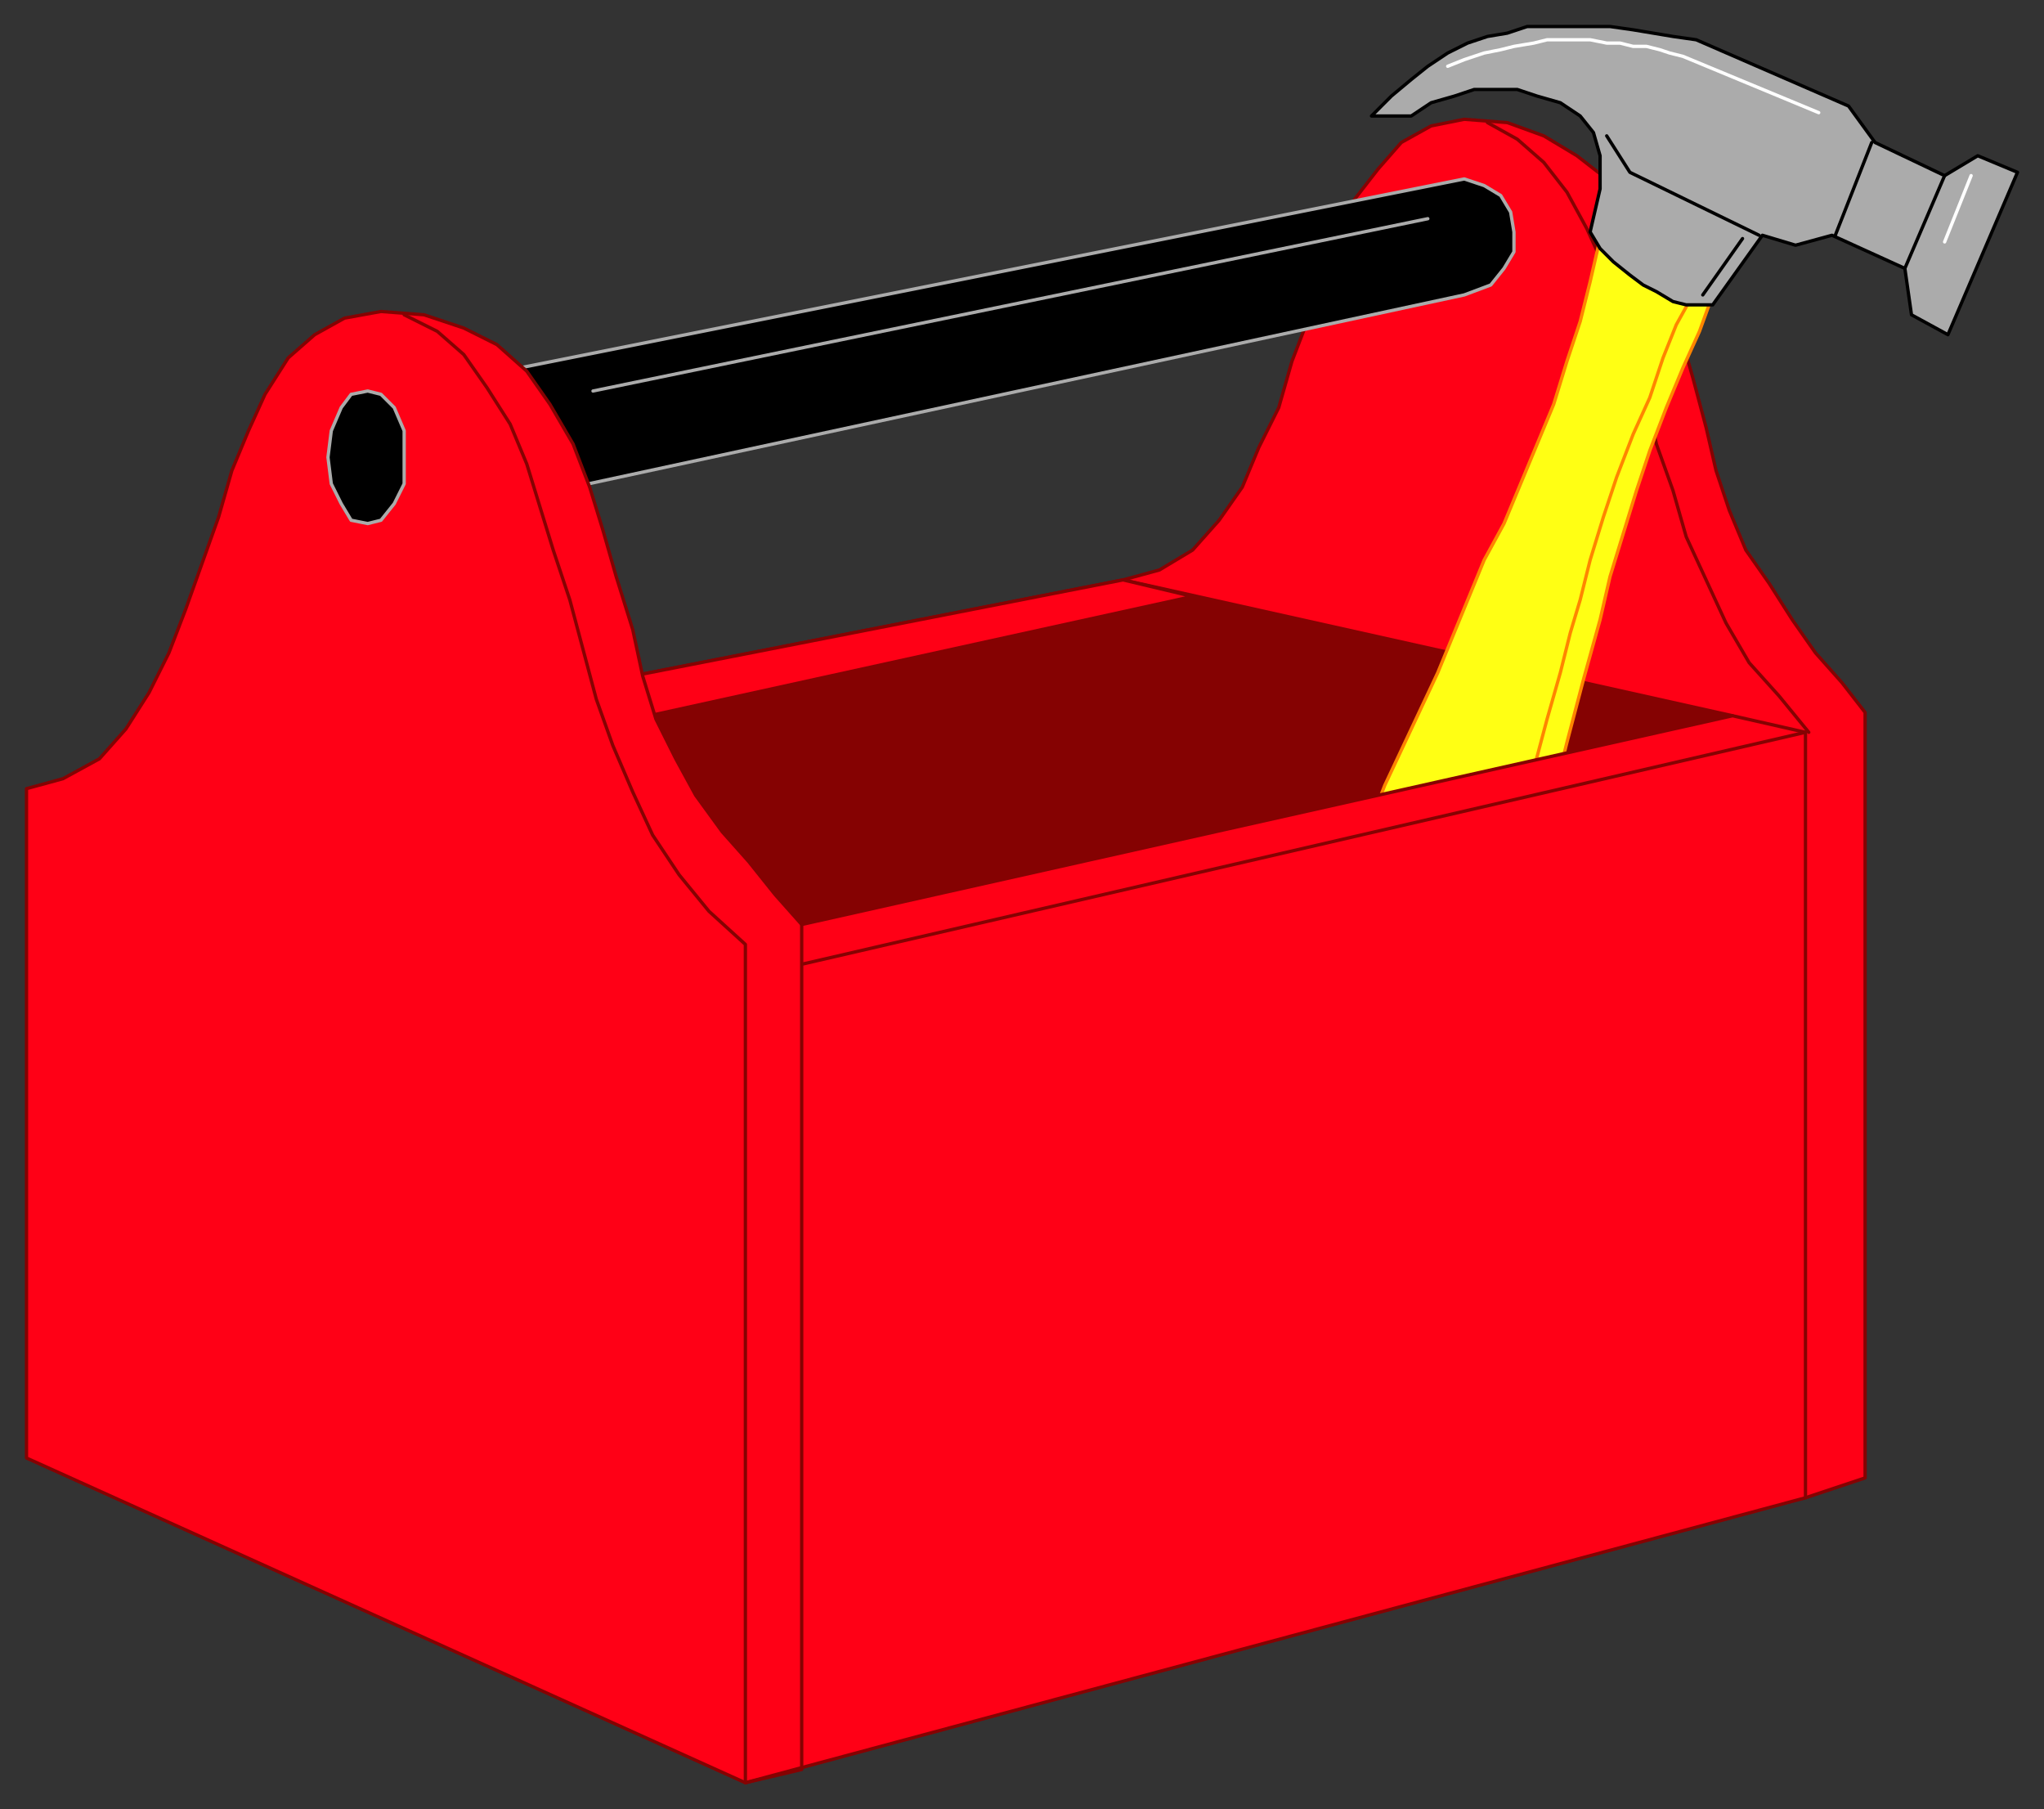 <svg xmlns="http://www.w3.org/2000/svg" fill-rule="evenodd" height="546" preserveAspectRatio="none" stroke-linecap="round" width="617"><rect width="100%" height="100%" fill="#333333" stroke="none"/><style>.pen0,.pen1{stroke:#000;stroke-width:1;stroke-linejoin:round}.pen1{stroke:#fff}.brush1{fill:#ff0016}.pen2,.pen3{stroke:#850202;stroke-width:1;stroke-linejoin:round}.pen3{stroke:#ff8500}.brush5{fill:#000}.pen4{stroke:#ababab;stroke-width:1;stroke-linejoin:round}</style><path class="pen1" fill="none" d="m604 56-4-3m-20 3-12-5"/><path class="pen2 brush1" d="m563 446-18 6-206-83V175l11-3 10-6 8-9 7-10 5-12 6-12 4-14 5-13 4-13 5-12 5-11 7-9 7-8 9-5 10-2 13 1 11 4 10 6 9 7 7 10 6 11 5 12 4 13 4 14 4 15 3 13 4 12 5 12 7 10 7 11 7 10 8 9 7 9v231z"/><path class="pen2" fill="none" d="m449 37 9 5 8 7 7 9 6 11 5 11 4 12 5 14 4 14 3 14 5 14 4 14 6 13 6 13 7 12 9 10 9 11"/><path class="pen2" style="fill:#850202" d="m191 204 11 58 40 17 281-63-184-41-148 29z"/><path class="pen2 brush1" d="m339 175 21 5-164 36-5-12 148-29z"/><path class="pen3" style="fill:#ffff14" d="m517 89-4 11-5 11-5 12-5 13-4 12-4 13-4 13-3 13-5 18-5 19-5 20-6 20-6 20-6 20-7 20-6 20-6 19-7 18-6 19-6 17-6 16-5 15-5 14-5 13-5 1-6-1-7-1-8-2-7-4-7-5-6-5-6-6 6-17 6-17 6-17 6-18 7-18 6-18 7-18 7-19 7-18 7-19 7-18 7-18 8-17 8-17 7-17 7-17 6-11 5-12 5-12 5-12 4-13 4-12 3-12 3-13 34 17z"/><path class="pen3" fill="none" d="m511 89-5 9-4 10-4 12-5 11-5 13-4 12-4 13-3 12-3 10-3 12-4 14-4 15-5 17-6 19-6 19-6 21-6 20-7 21-7 21-8 21-6 21-7 20-7 19-7 18-8-1-9-4-8-5-9-7"/><path class="pen0" style="fill:#ababab" d="m517 92 15-21 10 3 11-3 22 10 2 14 11 6 21-49-12-5-10 6-21-10-8-11-46-20-7-1-6-1-6-1-7-1h-25l-6 2-6 1-6 2-6 3-6 4-5 4-6 5-6 6h12l6-4 7-2 6-2h13l6 2 7 2 6 4 4 5 2 7v10l-3 13 3 5 4 4 5 4 4 3 4 2 5 3 4 1h8z"/><path class="pen1" fill="none" d="m549 34-41-17-4-1-3-1-4-1h-4l-4-1h-4l-5-1h-13l-4 1-6 1-4 1-5 1-6 2-5 2"/><path class="pen0" fill="none" d="m531 71-39-19-7-11m41 31-12 17m51-46-11 28m33-18-12 28"/><path class="pen1" fill="none" d="m595 53-8 20"/><path class="pen4 brush5" d="m122 118 320-64 6 2 5 3 3 5 1 6v6l-3 5-4 5-8 3-320 69v-40z"/><path class="pen4" fill="none" d="m431 66-252 52"/><path class="pen2 brush1" d="m242 279 281-63 22 5v231l-320 86L8 440V238l11-3 11-6 8-9 7-11 6-12 5-13 5-14 5-14 4-14 5-12 5-11 7-11 8-7 9-5 11-2 13 1 12 4 10 5 9 8 7 10 7 12 5 13 4 13 4 14 5 16 3 14 4 13 6 12 6 11 8 11 8 9 8 10 8 9z"/><path class="pen4 brush5" d="m111 118-5 1-3 4-3 7-1 8 1 8 3 6 3 5 5 1 4-1 4-5 3-6v-16l-3-7-4-4-4-1z"/><path class="pen2" fill="none" d="m545 221-303 70v-12 255l-17 4V285l-11-10-9-11-8-12-6-13-6-14-5-14-4-15-4-15-5-15-4-13-4-13-5-12-7-11-7-10-8-7-10-5"/></svg>
